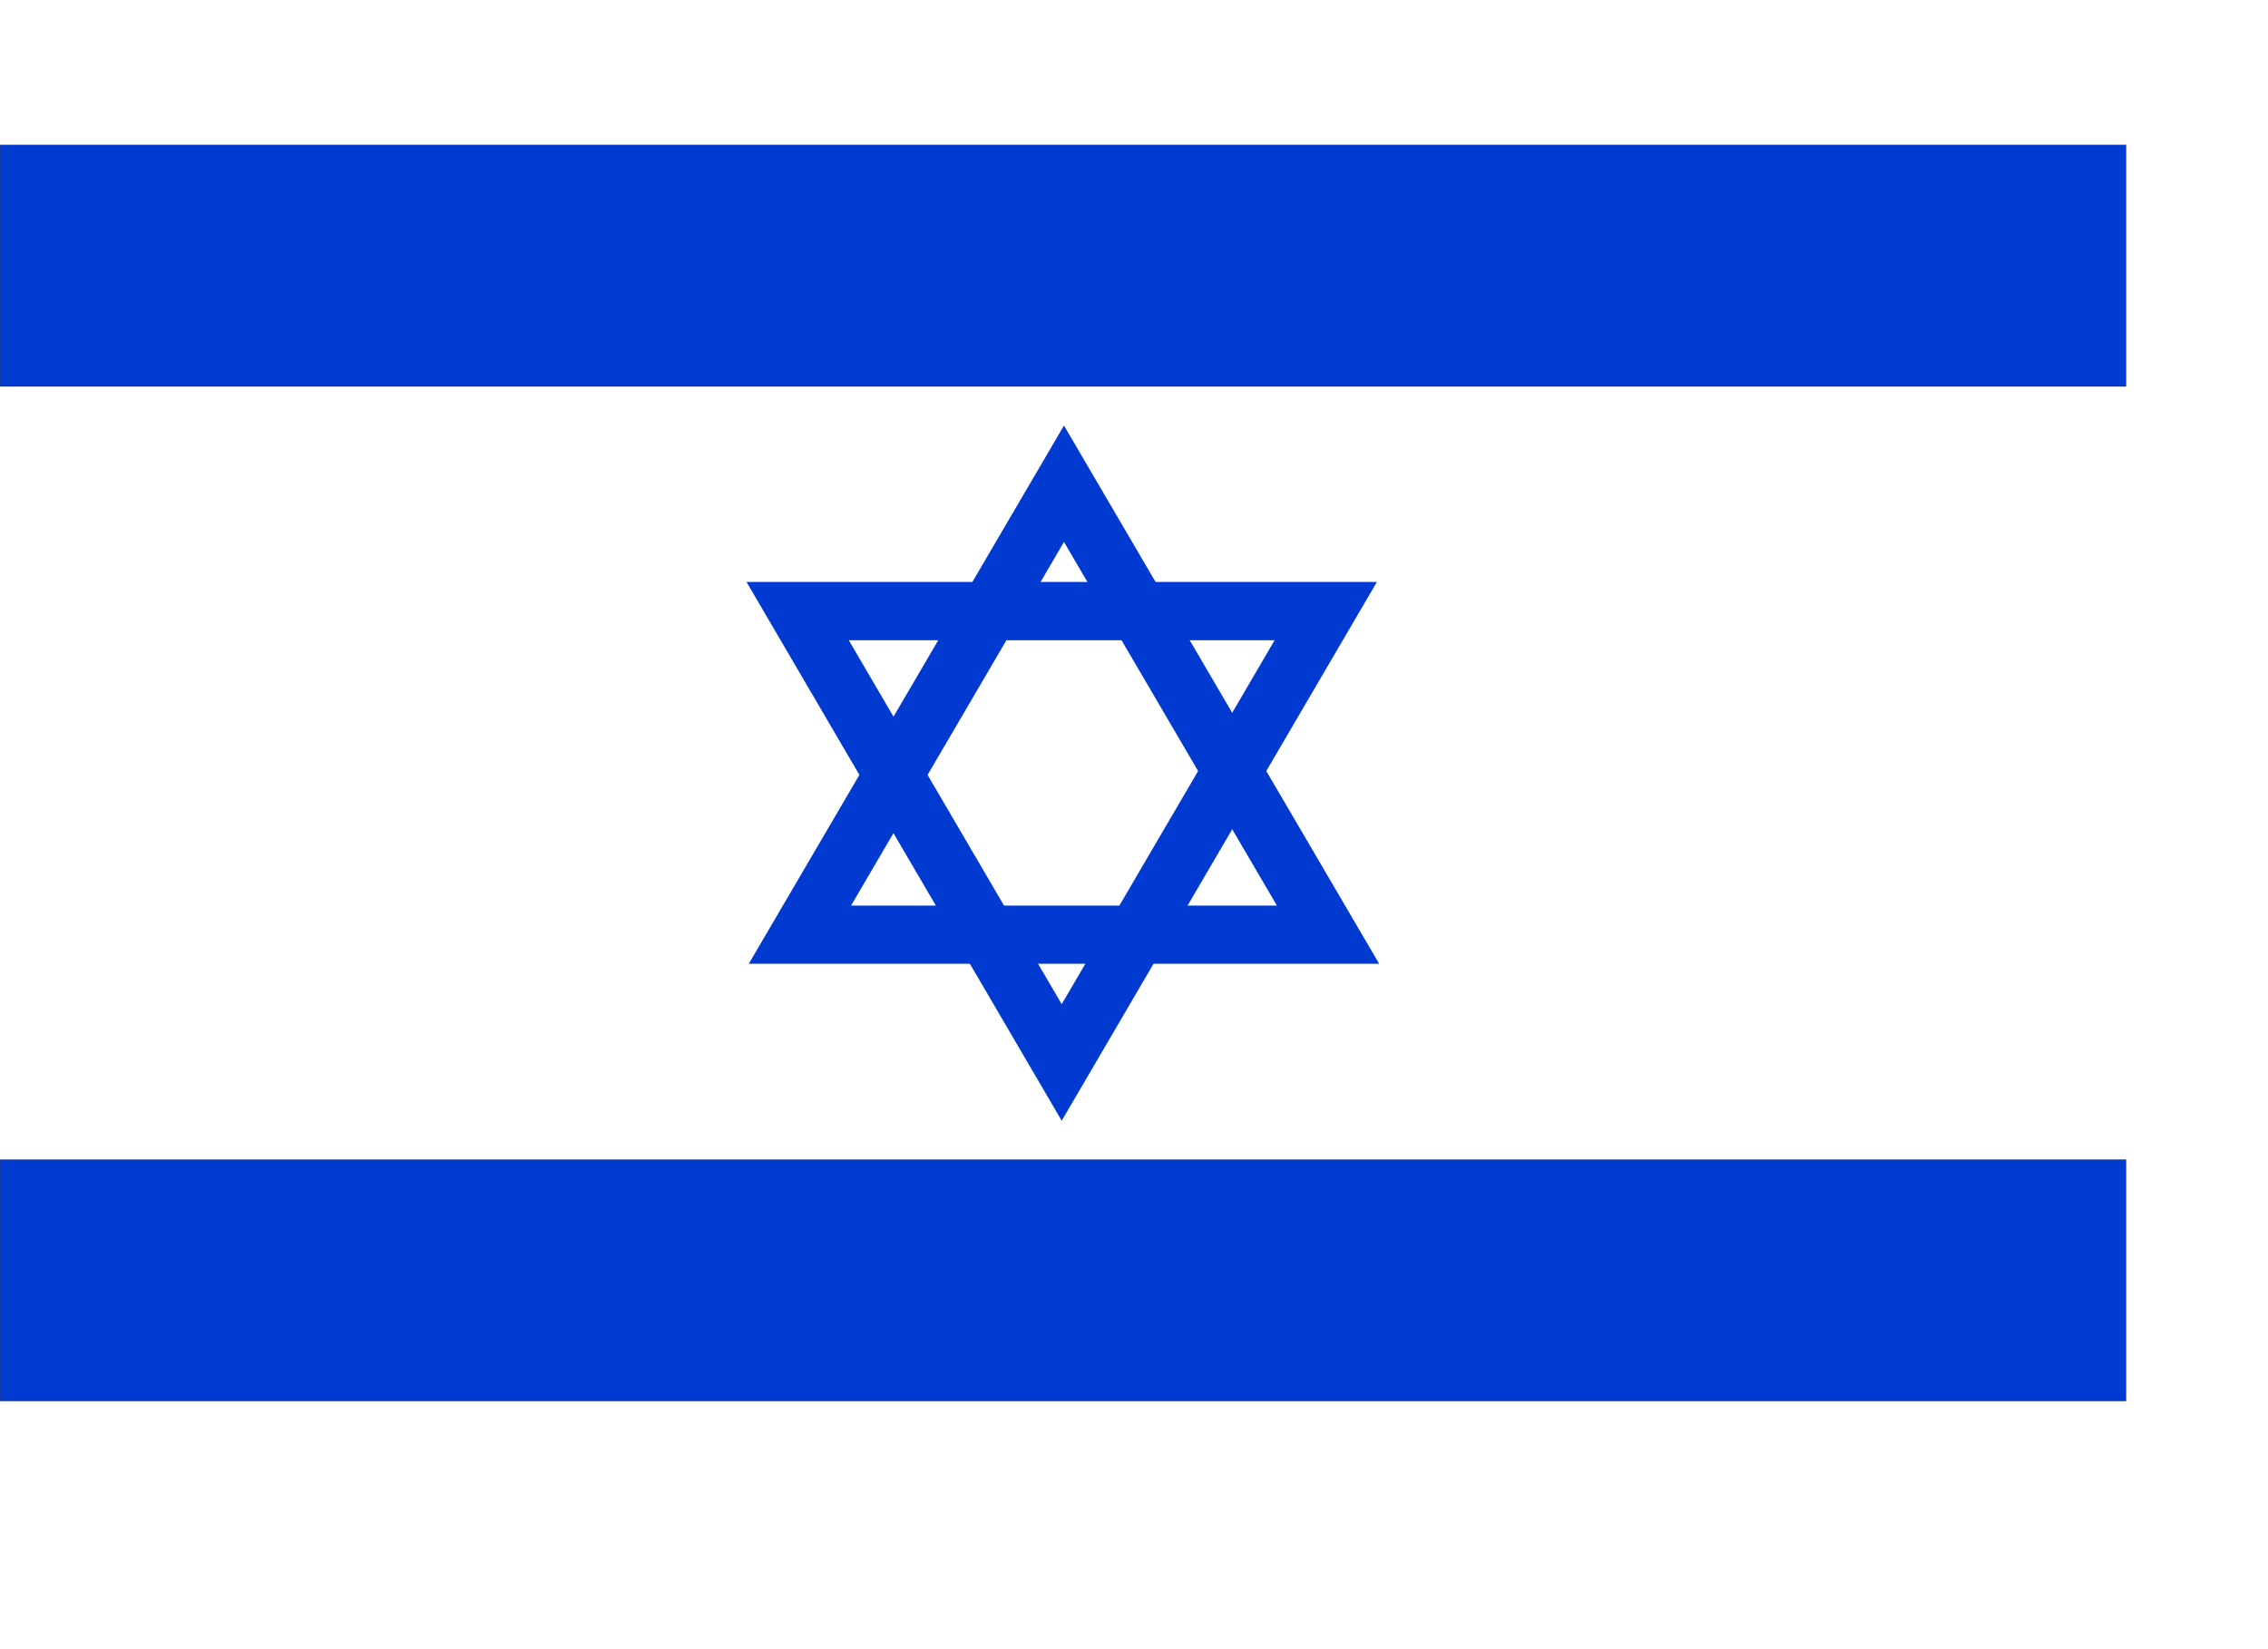 <?xml version="1.0" encoding="UTF-8" standalone="no"?>
<!-- Created with Inkscape (http://www.inkscape.org/) --><svg height="160cm" id="svg2" inkscape:export-filename="F:\Documents and Settings\Brian Hinkle\Desktop\ilflag-official.png" inkscape:export-xdpi="90.000000" inkscape:export-ydpi="90.000000" inkscape:version="0.40+cvs" sodipodi:docbase="F:\Documents and Settings\Brian Hinkle\Desktop" sodipodi:docname="ilflag-official.svg" sodipodi:version="0.32" width="220cm" xmlns="http://www.w3.org/2000/svg" xmlns:cc="http://web.resource.org/cc/" xmlns:dc="http://purl.org/dc/elements/1.1/" xmlns:inkscape="http://www.inkscape.org/namespaces/inkscape" xmlns:rdf="http://www.w3.org/1999/02/22-rdf-syntax-ns#" xmlns:sodipodi="http://inkscape.sourceforge.net/DTD/sodipodi-0.dtd" xmlns:svg="http://www.w3.org/2000/svg">
  <defs id="defs3"/>
  <sodipodi:namedview bordercolor="#666666" borderopacity="1.0" gridoriginx="0cm" gridoriginy="0cm" gridspacingx="0.028cm" gridspacingy="0.028cm" id="base" inkscape:current-layer="layer1" inkscape:cx="3897.6374" inkscape:cy="2834.8611" inkscape:document-units="px" inkscape:pageopacity="0.0" inkscape:pageshadow="2" inkscape:window-height="1003" inkscape:window-width="1400" inkscape:window-x="-4" inkscape:window-y="-4" inkscape:zoom="0.16779395" pagecolor="#ffffff" showgrid="true"/>
  <g id="layer1" inkscape:groupmode="layer" inkscape:label="Layer 1">
    <g id="g16521" style="stroke:#003ad1;fill-opacity:1;fill:none;stroke-opacity:1" transform="matrix(1.151,0,0,1.151,-585.922,-427.991)">
      <path d="M 2631.512,2810.869 L 1075.416,2810.869 L 1853.464,1463.251 L 2631.512,2810.869 z " id="path13485" inkscape:flatsided="true" inkscape:randomized="0.00000000" inkscape:rounded="0.00000000" sodipodi:arg1="0.52359878" sodipodi:arg2="1.5707963" sodipodi:cx="1853.4637" sodipodi:cy="2361.6633" sodipodi:r1="898.41217" sodipodi:r2="449.20609" sodipodi:sides="3" sodipodi:type="star" style="stroke-opacity:1;stroke-dashoffset:0;stroke-miterlimit:4;stroke-width:173.989;stroke:#003ad1;fill-rule:evenodd;fill-opacity:1;fill:none" transform="matrix(1.081,0,0,1.066,1894.485,353.124)"/>
      <path d="M 2631.512,2810.869 L 1075.416,2810.869 L 1853.464,1463.251 L 2631.512,2810.869 z " id="path15003" inkscape:flatsided="true" inkscape:randomized="0.00000000" inkscape:rounded="0.00000000" sodipodi:arg1="0.52359878" sodipodi:arg2="1.5707963" sodipodi:cx="1853.4637" sodipodi:cy="2361.6633" sodipodi:r1="898.41217" sodipodi:r2="449.20609" sodipodi:sides="3" sodipodi:type="star" style="stroke-opacity:1;stroke-dashoffset:0;stroke-miterlimit:4;stroke-width:173.989;stroke:#003ad1;fill-rule:evenodd;fill-opacity:1;fill:none" transform="matrix(1.081,0,0,-1.067,1887.269,5317.887)"/>
    </g>
    <rect height="885.226" id="rect1291" style="stroke-opacity:1;stroke-linejoin:miter;stroke-linecap:butt;stroke-width:0.775px;stroke:#000000;fill-rule:evenodd;fill-opacity:1;fill:#003bd1" width="7794.146" x="0.387" y="4252.182"/>
    <rect height="885.226" id="rect1293" style="fill:#003bd1;fill-opacity:1;fill-rule:evenodd;stroke:#000000;stroke-width:0.77;stroke-linecap:butt;stroke-linejoin:miter;stroke-opacity:1;stroke-dasharray:none;stroke-miterlimit:4" width="7794.146" x="0.387" y="531.71"/>
  </g>
</svg>
